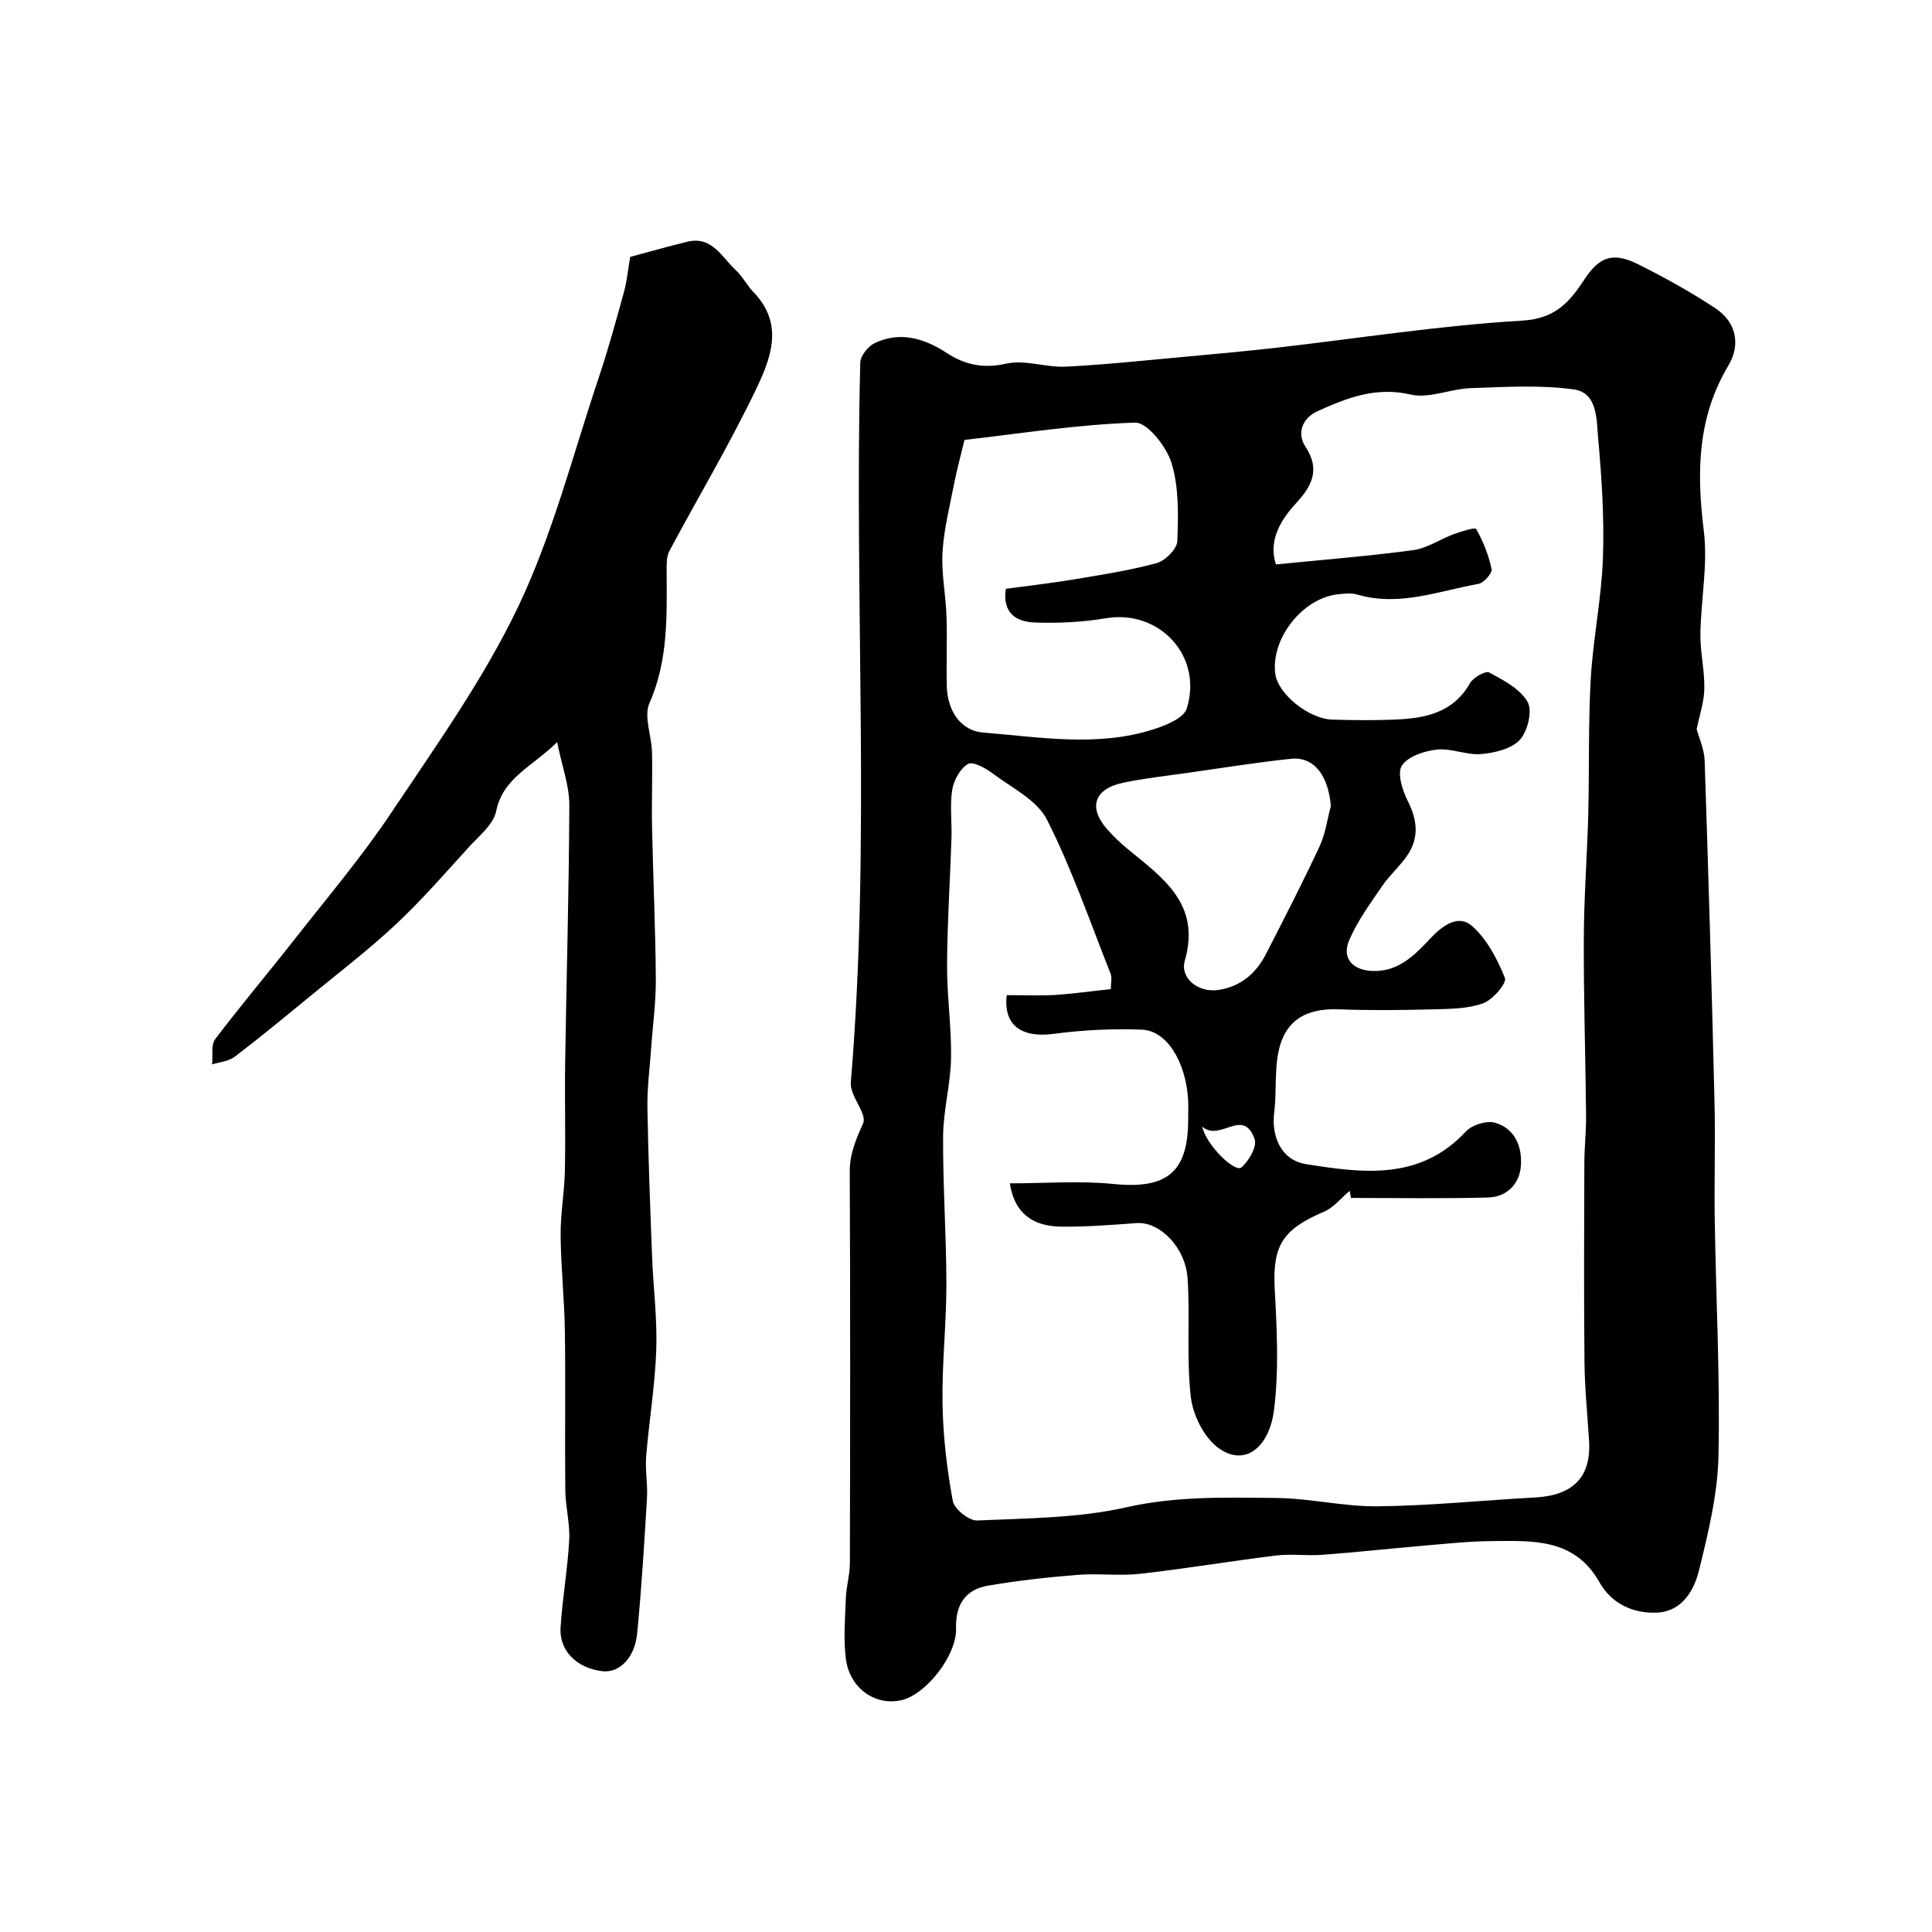 <svg enable-background="new 0 0 400 400" viewBox="0 0 400 400" xmlns="http://www.w3.org/2000/svg"><path d="m351.28 150.98c.46 1.73 1.57 4.11 1.65 6.53.79 23.53 1.47 47.06 2.04 70.59.2 8.2-.08 16.4.05 24.6.26 16.27 1.12 32.54.77 48.79-.17 7.89-2.11 15.83-4.01 23.56-1.04 4.25-3.54 8.62-8.78 8.83-4.91.19-9.34-1.84-11.86-6.31-5.19-9.19-13.96-8.57-22.49-8.5-4.6.04-9.21.55-13.8.94-7.03.6-14.05 1.37-21.09 1.9-3.17.24-6.41-.24-9.55.14-9.4 1.15-18.75 2.73-28.16 3.79-4.28.48-8.68-.13-12.98.22-6.2.5-12.41 1.18-18.54 2.24-4.68.81-6.73 3.96-6.59 8.86.16 5.54-6.12 13.54-11.14 14.8-5.43 1.36-10.86-2.3-11.67-8.5-.53-4.11-.17-8.36-.01-12.53.09-2.44.83-4.86.84-7.3.06-26.99.1-53.99-.03-80.98-.02-3.76 1.27-6.72 2.76-10.05.91-2.02-2.77-5.69-2.54-8.47 4.15-49.65.69-99.38 1.96-149.06.04-1.4 1.6-3.37 2.96-4.02 5.26-2.52 10.29-1.01 14.88 1.99 3.9 2.55 7.66 3.3 12.46 2.24 3.84-.85 8.17.83 12.24.63 8.19-.4 16.36-1.29 24.54-2.03 6.38-.58 12.75-1.17 19.11-1.89 16.93-1.93 33.81-4.61 50.79-5.6 6.94-.4 9.84-3.82 12.96-8.56 3.13-4.76 5.96-5.68 11.12-3.11 5.5 2.75 10.93 5.75 16.04 9.15 4.31 2.86 5.18 7.55 2.64 11.8-6.48 10.84-6.59 22.23-5.09 34.3.86 6.95-.61 14.17-.71 21.27-.05 3.76.88 7.53.81 11.28-.02 2.73-.97 5.43-1.58 8.46zm-121.3 53.81c0-1.28.29-2.36-.04-3.19-4.25-10.7-8-21.67-13.18-31.9-2.05-4.05-7.25-6.57-11.2-9.54-1.48-1.11-4.12-2.58-5.14-1.99-1.62.93-2.95 3.36-3.27 5.33-.52 3.27-.05 6.69-.16 10.05-.28 8.77-.87 17.53-.91 26.3-.03 6.43.94 12.87.82 19.3-.1 5.36-1.6 10.71-1.64 16.06-.07 10.25.68 20.51.68 30.77 0 8.26-.95 16.52-.8 24.77.12 6.7.92 13.43 2.13 20.02.3 1.67 3.36 4.11 5.05 4.03 10.33-.47 20.88-.47 30.88-2.73 10.4-2.35 20.67-2.03 31.02-1.93 7.04.07 14.07 1.81 21.09 1.73 10.87-.13 21.72-1.25 32.58-1.84 7.65-.42 11.59-4.09 11.11-11.76-.34-5.43-.9-10.86-.95-16.3-.14-13.66-.07-27.33-.03-40.99.01-3.39.39-6.78.36-10.16-.12-12.17-.52-24.35-.47-36.52.03-8.58.7-17.16.92-25.74.24-9.35-.01-18.72.52-28.04.48-8.33 2.22-16.61 2.52-24.94.29-8.27-.24-16.6-.99-24.85-.35-3.82-.08-9.42-5.06-10.11-7-.96-14.23-.5-21.35-.26-4.16.14-8.57 2.21-12.38 1.33-7.21-1.68-13.21.68-19.3 3.44-3.14 1.42-4.35 4.56-2.53 7.32 3.21 4.85 1.26 8.29-1.95 11.76-3.53 3.82-5.66 8.03-4.14 12.65 9.57-.96 19.03-1.7 28.43-2.96 2.88-.39 5.54-2.26 8.36-3.3 1.56-.57 4.45-1.48 4.67-1.08 1.44 2.58 2.59 5.43 3.19 8.32.17.83-1.61 2.85-2.73 3.05-8.3 1.48-16.46 4.77-25.14 2.19-1.22-.36-2.66-.17-3.98-.03-7.3.79-13.87 9.17-12.94 16.44.53 4.15 6.89 9.36 11.83 9.5 4.33.12 8.67.18 12.99-.01 6.17-.27 11.98-1.35 15.47-7.5.68-1.2 3.24-2.66 4-2.25 2.96 1.59 6.41 3.39 7.95 6.09 1.04 1.83.03 6.07-1.59 7.84-1.73 1.89-5.2 2.71-8 2.96-3 .27-6.17-1.25-9.16-.93-2.6.28-6 1.39-7.27 3.31-1.02 1.54.09 5.12 1.2 7.31 1.97 3.89 2.4 7.54 0 11.16-1.53 2.31-3.73 4.19-5.29 6.48-2.46 3.6-5.09 7.19-6.8 11.15-1.63 3.76.65 6.28 4.82 6.43 5.4.19 8.78-3.35 12.02-6.8 2.51-2.67 5.76-4.94 8.5-2.57 3.13 2.72 5.3 6.89 6.88 10.83.42 1.05-2.5 4.49-4.48 5.22-3.15 1.15-6.79 1.17-10.23 1.26-6.58.17-13.17.25-19.74 0-6.86-.26-11.19 2.38-12.48 8.99-.78 4.02-.33 8.26-.84 12.35-.63 5.09 1.52 9.89 6.54 10.7 11.74 1.88 23.63 3.48 33.14-6.74 1.27-1.37 4.26-2.31 6-1.83 4.14 1.15 5.67 4.94 5.4 8.88-.26 3.82-2.92 6.5-6.79 6.61-9.42.26-18.85.09-28.39.09-.02-.1-.2-1.02-.28-1.46-1.82 1.52-3.33 3.47-5.31 4.31-8.69 3.68-10.67 7.12-10.2 16.06.45 8.34.89 16.83-.16 25.06-.97 7.59-5.96 11.8-11.48 7.81-2.98-2.15-5.29-6.78-5.73-10.55-.94-8.1-.13-16.38-.67-24.55-.44-6.56-5.86-11.81-10.53-11.47-5.25.37-10.52.81-15.78.73-5.99-.1-9.59-3-10.49-8.96 7.3 0 14.44-.58 21.45.13 11 1.12 15.47-2.37 15.47-13.36 0-1.33.06-2.67-.01-4-.44-7.85-4.36-14.38-9.57-14.59-6.07-.25-12.24.07-18.27.87-6.64.88-10.45-1.75-9.72-8.02 3.33 0 6.71.15 10.07-.04 3.59-.23 7.17-.75 11.48-1.2zm-30.29-113.71c-.82 3.41-1.56 6.08-2.09 8.79-.93 4.78-2.16 9.57-2.46 14.4-.27 4.39.67 8.85.82 13.28.17 4.82-.05 9.66.06 14.49.13 5.13 2.89 9.26 7.52 9.63 11.76.93 23.63 3.06 35.27-.67 2.57-.82 6.27-2.31 6.89-4.29 3.41-10.9-5.67-20.56-16.71-18.71-4.84.81-9.86 1.06-14.77.88-3.57-.13-6.72-1.72-5.99-6.97 4.7-.64 9.39-1.16 14.03-1.94 5.77-.96 11.59-1.85 17.22-3.39 1.78-.49 4.21-2.93 4.27-4.56.21-5.39.35-11.07-1.19-16.13-1.03-3.39-5.01-8.47-7.54-8.39-11.85.37-23.67 2.25-35.33 3.58zm75.85 75.8c-.53-6.35-3.5-10.29-8.28-9.78-7.12.75-14.19 1.89-21.28 2.9-4.51.64-9.06 1.13-13.51 2.07-5.93 1.26-7.18 5.13-3.29 9.56 1.31 1.49 2.76 2.89 4.3 4.15 7.27 5.98 15.19 11.38 11.83 23.08-1.07 3.73 2.85 6.71 6.94 6.1 4.55-.68 7.75-3.37 9.8-7.34 3.82-7.41 7.62-14.83 11.15-22.38 1.21-2.58 1.58-5.56 2.34-8.36zm-26.64 66.37c.91 3.98 6.8 9.55 8.1 8.46 1.56-1.3 3.3-4.36 2.76-5.86-2.4-6.73-7.13.68-10.86-2.6z" fill="#000001"/><path d="m130.48 53.18c3.68-.98 7.71-2.12 11.77-3.12 5.19-1.28 7.18 3.19 10.09 5.88 1.42 1.32 2.34 3.17 3.69 4.58 6.44 6.67 3.48 13.89.38 20.33-5.44 11.31-11.9 22.14-17.82 33.22-.57 1.07-.57 2.53-.57 3.81.02 9.38.42 18.68-3.56 27.69-1.22 2.77.46 6.76.53 10.19.12 5.18-.1 10.37.01 15.55.22 10.47.71 20.93.78 31.4.03 4.91-.66 9.82-1 14.74-.28 3.96-.81 7.93-.74 11.88.18 10.3.57 20.6.97 30.89.25 6.43 1.09 12.88.86 19.29-.26 7.36-1.49 14.69-2.09 22.05-.23 2.85.34 5.76.17 8.61-.56 9.36-1.12 18.72-2.04 28.05-.51 5.13-3.75 8.2-7.24 7.78-5.25-.64-8.92-4.21-8.61-9.05.38-6.05 1.46-12.05 1.79-18.1.18-3.4-.77-6.85-.81-10.29-.12-10.99.07-21.99-.09-32.99-.1-6.6-.82-13.2-.88-19.8-.04-4.43.78-8.86.88-13.29.16-7.53-.05-15.06.06-22.59.27-17.76.8-35.52.86-53.28.01-3.89-1.47-7.79-2.52-12.96-5.33 5.22-11.21 7.37-12.63 14.32-.56 2.72-3.49 5.05-5.58 7.34-4.95 5.44-9.79 11.01-15.14 16.03-5.62 5.26-11.77 9.97-17.73 14.86-5.19 4.27-10.38 8.55-15.72 12.62-1.22.93-3.07 1.06-4.63 1.55.18-1.77-.28-4.02.64-5.23 5.31-7.02 11.01-13.75 16.44-20.68 6.76-8.63 13.88-17.02 19.96-26.12 9.32-13.96 19.21-27.79 26.38-42.85 7.14-15.01 11.3-31.44 16.62-47.3 1.96-5.84 3.59-11.8 5.23-17.75.6-2.19.81-4.49 1.29-7.26z" fill="#000001"/></svg>